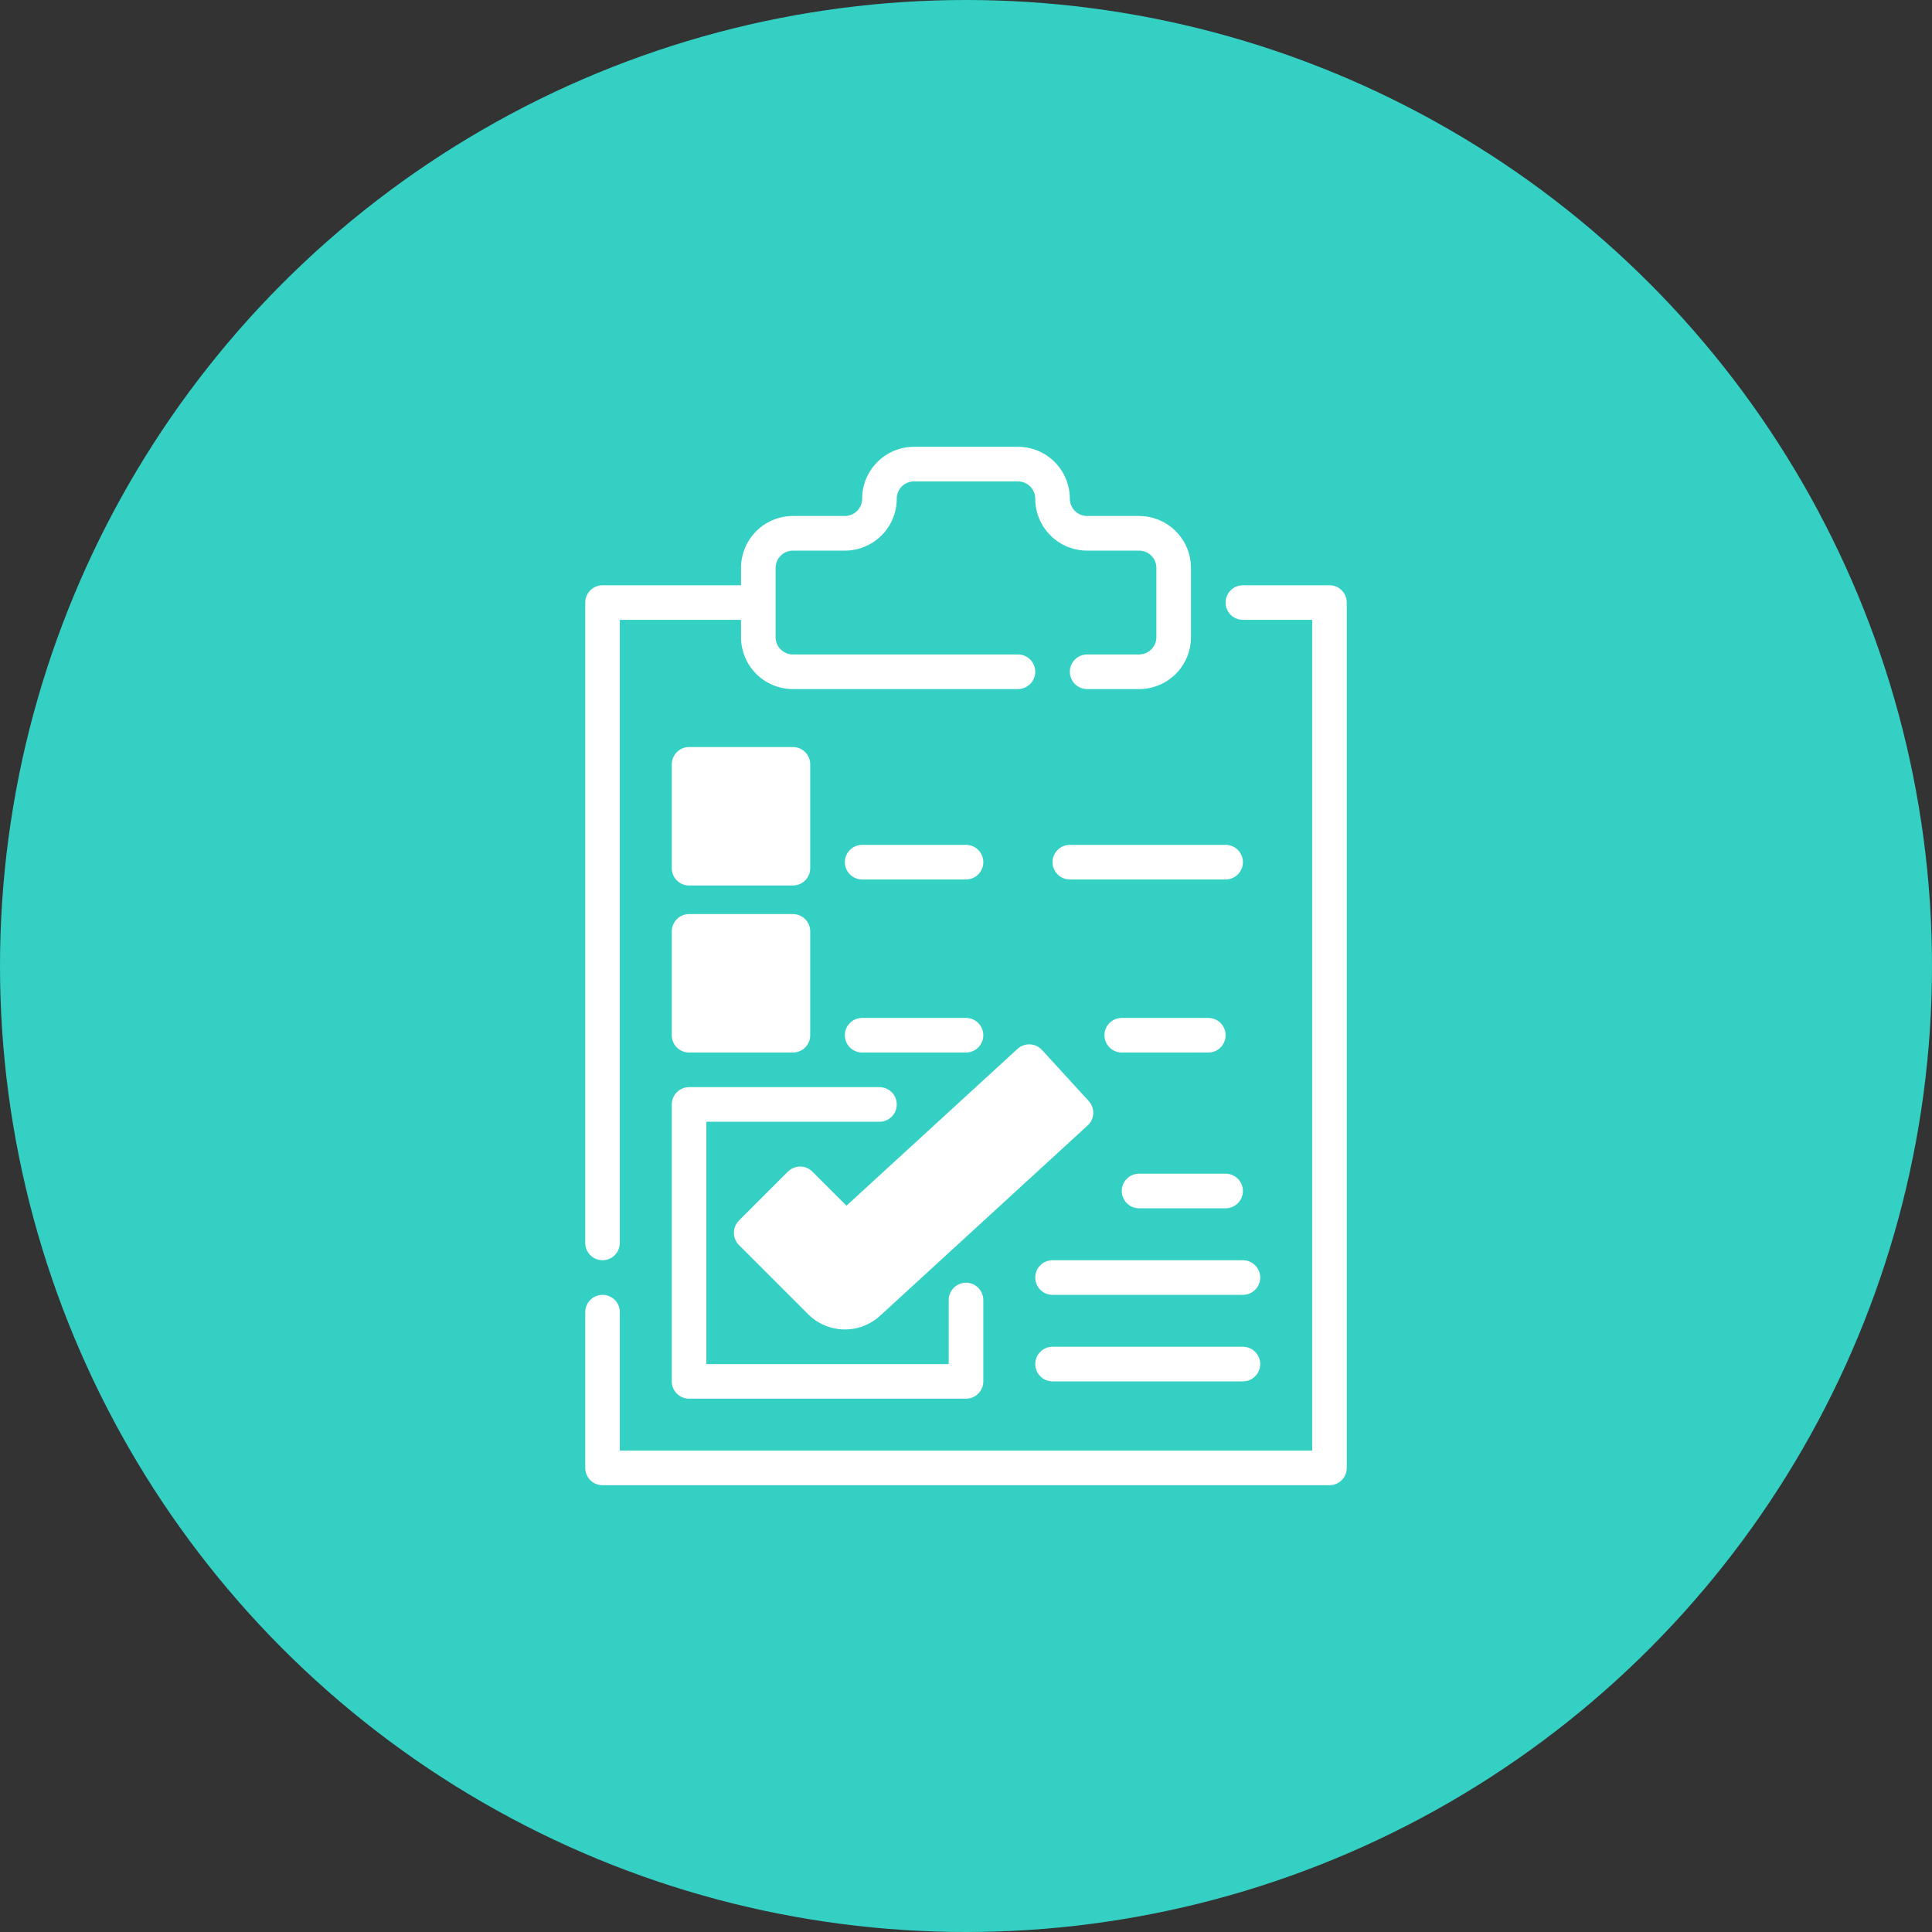 <svg width="75" height="75" viewBox="0 0 75 75" fill="none" xmlns="http://www.w3.org/2000/svg">
<rect x="0" y="0" width="75" height="75" fill="#333333" stroke="none"/>
<circle cx="37.5" cy="37.5" r="37.5" fill="#34D0C4"/>
<path d="M26.078 40.188C26.078 40.366 26.149 40.537 26.275 40.663C26.401 40.789 26.572 40.859 26.75 40.859H30.781C30.959 40.859 31.13 40.789 31.256 40.663C31.382 40.537 31.453 40.366 31.453 40.188V36.156C31.453 35.978 31.382 35.807 31.256 35.681C31.13 35.555 30.959 35.484 30.781 35.484H26.75C26.572 35.484 26.401 35.555 26.275 35.681C26.149 35.807 26.078 35.978 26.078 36.156V40.188ZM27.422 36.828H30.109V39.516H27.422V36.828Z" fill="white"/>
<path d="M26.078 33.703C26.078 33.881 26.149 34.052 26.275 34.178C26.401 34.304 26.572 34.375 26.75 34.375H30.781C30.959 34.375 31.13 34.304 31.256 34.178C31.382 34.052 31.453 33.881 31.453 33.703V29.672C31.453 29.494 31.382 29.323 31.256 29.197C31.13 29.071 30.959 29 30.781 29H26.75C26.572 29 26.401 29.071 26.275 29.197C26.149 29.323 26.078 29.494 26.078 29.672V33.703ZM27.422 30.344H30.109V33.031H27.422V30.344Z" fill="white"/>
<path d="M42.263 42.741L40.449 40.759C40.389 40.694 40.317 40.642 40.237 40.604C40.157 40.567 40.071 40.546 39.983 40.542C39.895 40.538 39.807 40.551 39.724 40.582C39.641 40.612 39.565 40.658 39.499 40.718L32.859 46.805L31.536 45.482C31.41 45.356 31.24 45.285 31.061 45.285C30.883 45.285 30.712 45.356 30.586 45.482L28.686 47.382C28.56 47.508 28.49 47.679 28.49 47.857C28.49 48.035 28.56 48.206 28.686 48.332L31.374 51.02C31.741 51.387 32.236 51.598 32.755 51.609C33.274 51.621 33.778 51.431 34.161 51.081L42.223 43.69C42.288 43.63 42.341 43.558 42.378 43.478C42.415 43.398 42.436 43.312 42.44 43.224C42.443 43.135 42.43 43.047 42.399 42.965C42.369 42.882 42.323 42.806 42.263 42.741ZM33.252 50.088C33.122 50.202 32.955 50.263 32.783 50.259C32.611 50.255 32.446 50.188 32.322 50.069L30.109 47.856L31.059 46.906L32.362 48.208C32.484 48.331 32.65 48.401 32.823 48.405C32.996 48.409 33.164 48.346 33.291 48.229L39.91 42.161L40.818 43.153L33.252 50.088Z" fill="white"/>
<path d="M48.25 52.281H40.859C40.681 52.281 40.51 52.352 40.384 52.478C40.258 52.604 40.188 52.775 40.188 52.953C40.188 53.131 40.258 53.302 40.384 53.428C40.51 53.554 40.681 53.625 40.859 53.625H48.25C48.428 53.625 48.599 53.554 48.725 53.428C48.851 53.302 48.922 53.131 48.922 52.953C48.922 52.775 48.851 52.604 48.725 52.478C48.599 52.352 48.428 52.281 48.25 52.281Z" fill="white"/>
<path d="M48.25 48.922H40.859C40.681 48.922 40.51 48.993 40.384 49.119C40.258 49.245 40.188 49.416 40.188 49.594C40.188 49.772 40.258 49.943 40.384 50.069C40.51 50.195 40.681 50.266 40.859 50.266H48.25C48.428 50.266 48.599 50.195 48.725 50.069C48.851 49.943 48.922 49.772 48.922 49.594C48.922 49.416 48.851 49.245 48.725 49.119C48.599 48.993 48.428 48.922 48.25 48.922Z" fill="white"/>
<path d="M33.469 40.859H37.5C37.678 40.859 37.849 40.789 37.975 40.663C38.101 40.537 38.172 40.366 38.172 40.188C38.172 40.009 38.101 39.838 37.975 39.712C37.849 39.586 37.678 39.516 37.5 39.516H33.469C33.291 39.516 33.12 39.586 32.994 39.712C32.868 39.838 32.797 40.009 32.797 40.188C32.797 40.366 32.868 40.537 32.994 40.663C33.12 40.789 33.291 40.859 33.469 40.859Z" fill="white"/>
<path d="M33.469 34.141H37.5C37.678 34.141 37.849 34.07 37.975 33.944C38.101 33.818 38.172 33.647 38.172 33.469C38.172 33.291 38.101 33.12 37.975 32.994C37.849 32.868 37.678 32.797 37.5 32.797H33.469C33.291 32.797 33.12 32.868 32.994 32.994C32.868 33.12 32.797 33.291 32.797 33.469C32.797 33.647 32.868 33.818 32.994 33.944C33.12 34.07 33.291 34.141 33.469 34.141Z" fill="white"/>
<path d="M47.578 32.797H41.531C41.353 32.797 41.182 32.868 41.056 32.994C40.93 33.12 40.859 33.291 40.859 33.469C40.859 33.647 40.93 33.818 41.056 33.944C41.182 34.07 41.353 34.141 41.531 34.141H47.578C47.756 34.141 47.927 34.07 48.053 33.944C48.179 33.818 48.25 33.647 48.25 33.469C48.25 33.291 48.179 33.12 48.053 32.994C47.927 32.868 47.756 32.797 47.578 32.797Z" fill="white"/>
<path d="M46.906 39.516H43.547C43.369 39.516 43.198 39.586 43.072 39.712C42.946 39.838 42.875 40.009 42.875 40.188C42.875 40.366 42.946 40.537 43.072 40.663C43.198 40.789 43.369 40.859 43.547 40.859H46.906C47.084 40.859 47.255 40.789 47.381 40.663C47.507 40.537 47.578 40.366 47.578 40.188C47.578 40.009 47.507 39.838 47.381 39.712C47.255 39.586 47.084 39.516 46.906 39.516Z" fill="white"/>
<path d="M43.547 46.234C43.547 46.413 43.618 46.584 43.744 46.709C43.87 46.836 44.041 46.906 44.219 46.906H47.578C47.756 46.906 47.927 46.836 48.053 46.709C48.179 46.584 48.25 46.413 48.25 46.234C48.25 46.056 48.179 45.885 48.053 45.759C47.927 45.633 47.756 45.562 47.578 45.562H44.219C44.041 45.562 43.87 45.633 43.744 45.759C43.618 45.885 43.547 46.056 43.547 46.234Z" fill="white"/>
<path d="M23.391 48.922C23.569 48.922 23.74 48.851 23.866 48.725C23.992 48.599 24.062 48.428 24.062 48.25V24.062H28.766V24.734C28.766 25.269 28.978 25.782 29.356 26.16C29.734 26.538 30.247 26.75 30.781 26.75H39.516C39.694 26.75 39.865 26.679 39.991 26.553C40.117 26.427 40.188 26.256 40.188 26.078C40.188 25.9 40.117 25.729 39.991 25.603C39.865 25.477 39.694 25.406 39.516 25.406H30.781C30.603 25.406 30.432 25.335 30.306 25.209C30.18 25.084 30.109 24.913 30.109 24.734V22.047C30.109 21.869 30.18 21.698 30.306 21.572C30.432 21.446 30.603 21.375 30.781 21.375H32.797C33.331 21.375 33.844 21.163 34.222 20.785C34.6 20.407 34.812 19.894 34.812 19.359C34.812 19.181 34.883 19.01 35.009 18.884C35.135 18.758 35.306 18.688 35.484 18.688H39.516C39.694 18.688 39.865 18.758 39.991 18.884C40.117 19.01 40.188 19.181 40.188 19.359C40.188 19.894 40.4 20.407 40.778 20.785C41.156 21.163 41.669 21.375 42.203 21.375H44.219C44.397 21.375 44.568 21.446 44.694 21.572C44.82 21.698 44.891 21.869 44.891 22.047V24.734C44.891 24.913 44.82 25.084 44.694 25.209C44.568 25.335 44.397 25.406 44.219 25.406H42.203C42.025 25.406 41.854 25.477 41.728 25.603C41.602 25.729 41.531 25.9 41.531 26.078C41.531 26.256 41.602 26.427 41.728 26.553C41.854 26.679 42.025 26.75 42.203 26.75H44.219C44.753 26.75 45.266 26.538 45.644 26.16C46.022 25.782 46.234 25.269 46.234 24.734V22.047C46.234 21.512 46.022 21 45.644 20.622C45.266 20.244 44.753 20.031 44.219 20.031H42.203C42.025 20.031 41.854 19.96 41.728 19.834C41.602 19.709 41.531 19.538 41.531 19.359C41.531 18.825 41.319 18.312 40.941 17.934C40.563 17.556 40.05 17.344 39.516 17.344H35.484C34.95 17.344 34.437 17.556 34.059 17.934C33.681 18.312 33.469 18.825 33.469 19.359C33.469 19.538 33.398 19.709 33.272 19.834C33.146 19.96 32.975 20.031 32.797 20.031H30.781C30.247 20.031 29.734 20.244 29.356 20.622C28.978 21 28.766 21.512 28.766 22.047V22.719H23.391C23.212 22.719 23.041 22.79 22.916 22.916C22.79 23.041 22.719 23.212 22.719 23.391V48.25C22.719 48.428 22.79 48.599 22.916 48.725C23.041 48.851 23.212 48.922 23.391 48.922Z" fill="white"/>
<path d="M51.609 22.719H48.25C48.072 22.719 47.901 22.79 47.775 22.916C47.649 23.041 47.578 23.212 47.578 23.391C47.578 23.569 47.649 23.74 47.775 23.866C47.901 23.992 48.072 24.062 48.25 24.062H50.938V56.312H24.062V50.938C24.062 50.759 23.992 50.588 23.866 50.462C23.74 50.336 23.569 50.266 23.391 50.266C23.212 50.266 23.041 50.336 22.916 50.462C22.79 50.588 22.719 50.759 22.719 50.938V56.984C22.719 57.163 22.79 57.334 22.916 57.459C23.041 57.586 23.212 57.656 23.391 57.656H51.609C51.788 57.656 51.959 57.586 52.084 57.459C52.211 57.334 52.281 57.163 52.281 56.984V23.391C52.281 23.212 52.211 23.041 52.084 22.916C51.959 22.79 51.788 22.719 51.609 22.719Z" fill="white"/>
<path d="M26.078 53.625C26.078 53.803 26.149 53.974 26.275 54.1C26.401 54.226 26.572 54.297 26.75 54.297H37.5C37.678 54.297 37.849 54.226 37.975 54.1C38.101 53.974 38.172 53.803 38.172 53.625V50.467C38.172 50.289 38.101 50.118 37.975 49.992C37.849 49.866 37.678 49.795 37.5 49.795C37.322 49.795 37.151 49.866 37.025 49.992C36.899 50.118 36.828 50.289 36.828 50.467V52.953H27.422V43.547H34.141C34.319 43.547 34.49 43.476 34.616 43.35C34.742 43.224 34.812 43.053 34.812 42.875C34.812 42.697 34.742 42.526 34.616 42.4C34.49 42.274 34.319 42.203 34.141 42.203H26.75C26.572 42.203 26.401 42.274 26.275 42.4C26.149 42.526 26.078 42.697 26.078 42.875V53.625Z" fill="white"/>
<path d="M31 46L29.5 48L33 51L41.5 43.5L40 41.5L33 48L31 46Z" fill="white"/>
<rect x="27" y="36" width="4" height="4" fill="white"/>
<rect x="27" y="30" width="4" height="4" fill="white"/>
</svg>
